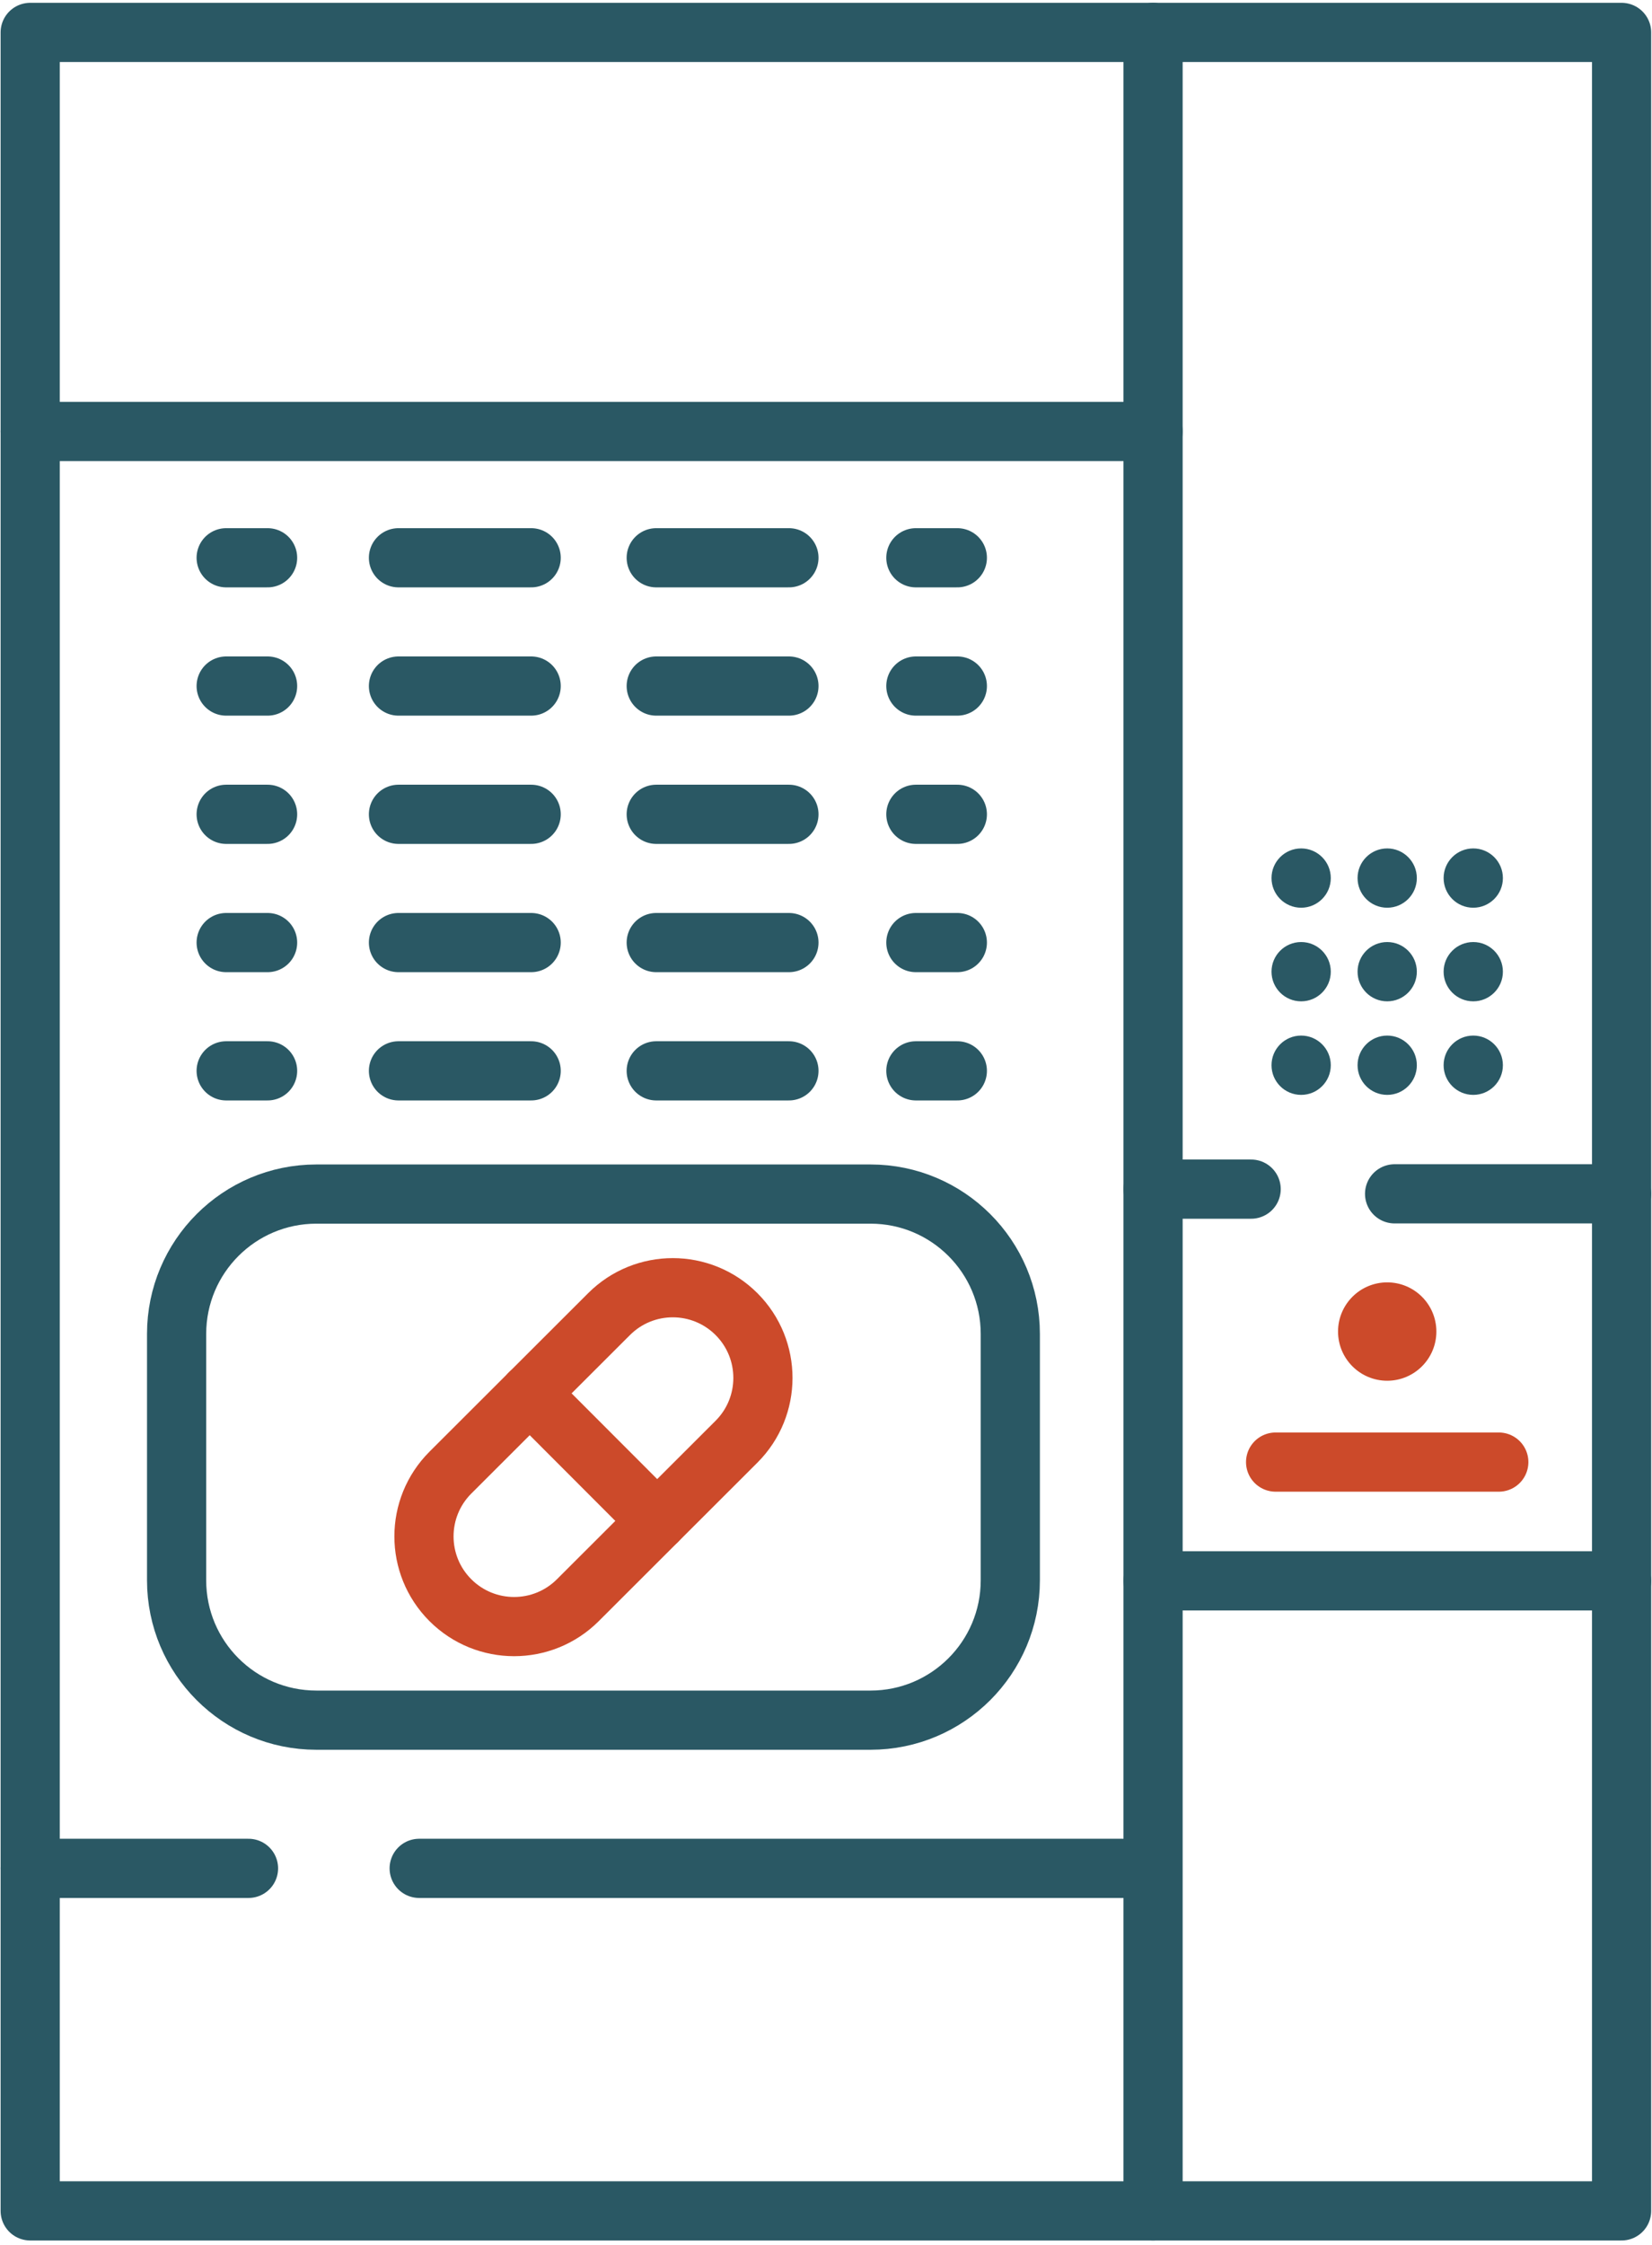 <svg width="335" height="455" viewBox="0 0 335 455" fill="none" xmlns="http://www.w3.org/2000/svg"><g clip-path="url(#clip0_19097_27007)"><path d="M328.833 6.57H6.123V448.15H328.833V6.57Z" stroke="#2A5864" stroke-width="12" stroke-linecap="round" stroke-linejoin="round"/><path d="M233.823 6.57V448.15" stroke="#2A5864" stroke-width="12" stroke-linecap="round" stroke-linejoin="round"/><path d="M6.123 87.461H233.823" stroke="#2A5864" stroke-width="12" stroke-linecap="round" stroke-linejoin="round"/><path d="M6.123 378.719H50.393" stroke="#2A5864" stroke-width="12" stroke-linecap="round" stroke-linejoin="round"/><path d="M85.003 378.719H227.773" stroke="#2A5864" stroke-width="12" stroke-linecap="round" stroke-linejoin="round"/><path d="M233.823 320.438H328.833" stroke="#2A5864" stroke-width="12" stroke-linecap="round" stroke-linejoin="round"/><path d="M258.673 296.367H303.933" stroke="#CC4A2A" stroke-width="12" stroke-linecap="round" stroke-linejoin="round"/><path d="M233.823 241.039H253.713" stroke="#2A5864" stroke-width="12" stroke-linecap="round" stroke-linejoin="round"/><path d="M282.803 241.992H328.833" stroke="#2A5864" stroke-width="12" stroke-linecap="round" stroke-linejoin="round"/><path d="M281.303 279.378C286.533 279.378 290.773 275.138 290.773 269.908C290.773 264.677 286.533 260.438 281.303 260.438C276.073 260.438 271.833 264.677 271.833 269.908C271.833 275.138 276.073 279.378 281.303 279.378Z" fill="#CC4A2A" stroke="#CC4A2A" stroke-miterlimit="10"/><path d="M263.853 183.497C266.896 183.497 269.363 181.03 269.363 177.987C269.363 174.943 266.896 172.477 263.853 172.477C260.81 172.477 258.343 174.943 258.343 177.987C258.343 181.03 260.81 183.497 263.853 183.497Z" fill="#2A5864" stroke="#2A5864" stroke-miterlimit="10"/><path d="M281.303 183.497C284.346 183.497 286.813 181.03 286.813 177.987C286.813 174.943 284.346 172.477 281.303 172.477C278.26 172.477 275.793 174.943 275.793 177.987C275.793 181.03 278.26 183.497 281.303 183.497Z" fill="#2A5864" stroke="#2A5864" stroke-miterlimit="10"/><path d="M298.753 183.497C301.796 183.497 304.263 181.03 304.263 177.987C304.263 174.943 301.796 172.477 298.753 172.477C295.71 172.477 293.243 174.943 293.243 177.987C293.243 181.03 295.71 183.497 298.753 183.497Z" fill="#2A5864" stroke="#2A5864" stroke-miterlimit="10"/><path d="M263.853 202.473C266.896 202.473 269.363 200.006 269.363 196.963C269.363 193.92 266.896 191.453 263.853 191.453C260.81 191.453 258.343 193.92 258.343 196.963C258.343 200.006 260.81 202.473 263.853 202.473Z" fill="#2A5864" stroke="#2A5864" stroke-miterlimit="10"/><path d="M281.303 202.473C284.346 202.473 286.813 200.006 286.813 196.963C286.813 193.92 284.346 191.453 281.303 191.453C278.26 191.453 275.793 193.92 275.793 196.963C275.793 200.006 278.26 202.473 281.303 202.473Z" fill="#2A5864" stroke="#2A5864" stroke-miterlimit="10"/><path d="M298.753 202.473C301.796 202.473 304.263 200.006 304.263 196.963C304.263 193.92 301.796 191.453 298.753 191.453C295.71 191.453 293.243 193.92 293.243 196.963C293.243 200.006 295.71 202.473 298.753 202.473Z" fill="#2A5864" stroke="#2A5864" stroke-miterlimit="10"/><path d="M263.853 221.434C266.896 221.434 269.363 218.967 269.363 215.924C269.363 212.881 266.896 210.414 263.853 210.414C260.81 210.414 258.343 212.881 258.343 215.924C258.343 218.967 260.81 221.434 263.853 221.434Z" fill="#2A5864" stroke="#2A5864" stroke-miterlimit="10"/><path d="M281.303 221.434C284.346 221.434 286.813 218.967 286.813 215.924C286.813 212.881 284.346 210.414 281.303 210.414C278.26 210.414 275.793 212.881 275.793 215.924C275.793 218.967 278.26 221.434 281.303 221.434Z" fill="#2A5864" stroke="#2A5864" stroke-miterlimit="10"/><path d="M298.753 221.434C301.796 221.434 304.263 218.967 304.263 215.924C304.263 212.881 301.796 210.414 298.753 210.414C295.71 210.414 293.243 212.881 293.243 215.924C293.243 218.967 295.71 221.434 298.753 221.434Z" fill="#2A5864" stroke="#2A5864" stroke-miterlimit="10"/><path d="M123.513 266.367L91.338 298.497C84.195 305.631 84.186 317.205 91.32 324.349C98.454 331.493 110.028 331.501 117.172 324.367L149.347 292.237C156.49 285.104 156.498 273.529 149.365 266.386C142.231 259.242 130.657 259.234 123.513 266.367Z" stroke="#CC4A2A" stroke-width="12" stroke-miterlimit="10" stroke-linecap="round"/><path d="M107.423 282.43L133.263 308.3" stroke="#CC4A2A" stroke-width="12" stroke-miterlimit="10" stroke-linecap="round"/><path d="M176.523 242.039H64.163C48.506 242.039 35.813 254.732 35.813 270.389V320.329C35.813 335.986 48.506 348.679 64.163 348.679H176.523C192.181 348.679 204.873 335.986 204.873 320.329V270.389C204.873 254.732 192.181 242.039 176.523 242.039Z" stroke="#2A5864" stroke-width="12" stroke-miterlimit="10" stroke-linecap="round"/><path d="M45.863 113.062H54.263" stroke="#2A5864" stroke-width="12" stroke-miterlimit="10" stroke-linecap="round"/><path d="M185.723 113.062H194.133" stroke="#2A5864" stroke-width="12" stroke-miterlimit="10" stroke-linecap="round"/><path d="M80.803 113.062H107.713" stroke="#2A5864" stroke-width="12" stroke-miterlimit="10" stroke-linecap="round"/><path d="M133.073 113.062H159.983" stroke="#2A5864" stroke-width="12" stroke-miterlimit="10" stroke-linecap="round"/><path d="M45.863 139.062H54.263" stroke="#2A5864" stroke-width="12" stroke-miterlimit="10" stroke-linecap="round"/><path d="M185.723 139.062H194.133" stroke="#2A5864" stroke-width="12" stroke-miterlimit="10" stroke-linecap="round"/><path d="M80.803 139.062H107.713" stroke="#2A5864" stroke-width="12" stroke-miterlimit="10" stroke-linecap="round"/><path d="M133.073 139.062H159.983" stroke="#2A5864" stroke-width="12" stroke-miterlimit="10" stroke-linecap="round"/><path d="M45.863 165.062H54.263" stroke="#2A5864" stroke-width="12" stroke-miterlimit="10" stroke-linecap="round"/><path d="M185.723 165.062H194.133" stroke="#2A5864" stroke-width="12" stroke-miterlimit="10" stroke-linecap="round"/><path d="M80.803 165.062H107.713" stroke="#2A5864" stroke-width="12" stroke-miterlimit="10" stroke-linecap="round"/><path d="M133.073 165.062H159.983" stroke="#2A5864" stroke-width="12" stroke-miterlimit="10" stroke-linecap="round"/><path d="M45.863 191.062H54.263" stroke="#2A5864" stroke-width="12" stroke-miterlimit="10" stroke-linecap="round"/><path d="M185.723 191.062H194.133" stroke="#2A5864" stroke-width="12" stroke-miterlimit="10" stroke-linecap="round"/><path d="M80.803 191.062H107.713" stroke="#2A5864" stroke-width="12" stroke-miterlimit="10" stroke-linecap="round"/><path d="M133.073 191.062H159.983" stroke="#2A5864" stroke-width="12" stroke-miterlimit="10" stroke-linecap="round"/><path d="M45.863 217.062H54.263" stroke="#2A5864" stroke-width="12" stroke-miterlimit="10" stroke-linecap="round"/><path d="M185.723 217.062H194.133" stroke="#2A5864" stroke-width="12" stroke-miterlimit="10" stroke-linecap="round"/><path d="M80.803 217.062H107.713" stroke="#2A5864" stroke-width="12" stroke-miterlimit="10" stroke-linecap="round"/><path d="M133.073 217.062H159.983" stroke="#2A5864" stroke-width="12" stroke-miterlimit="10" stroke-linecap="round"/></g><defs><clipPath id="clip0_19097_27007"><rect width="335" height="455" fill="white"/></clipPath></defs></svg>